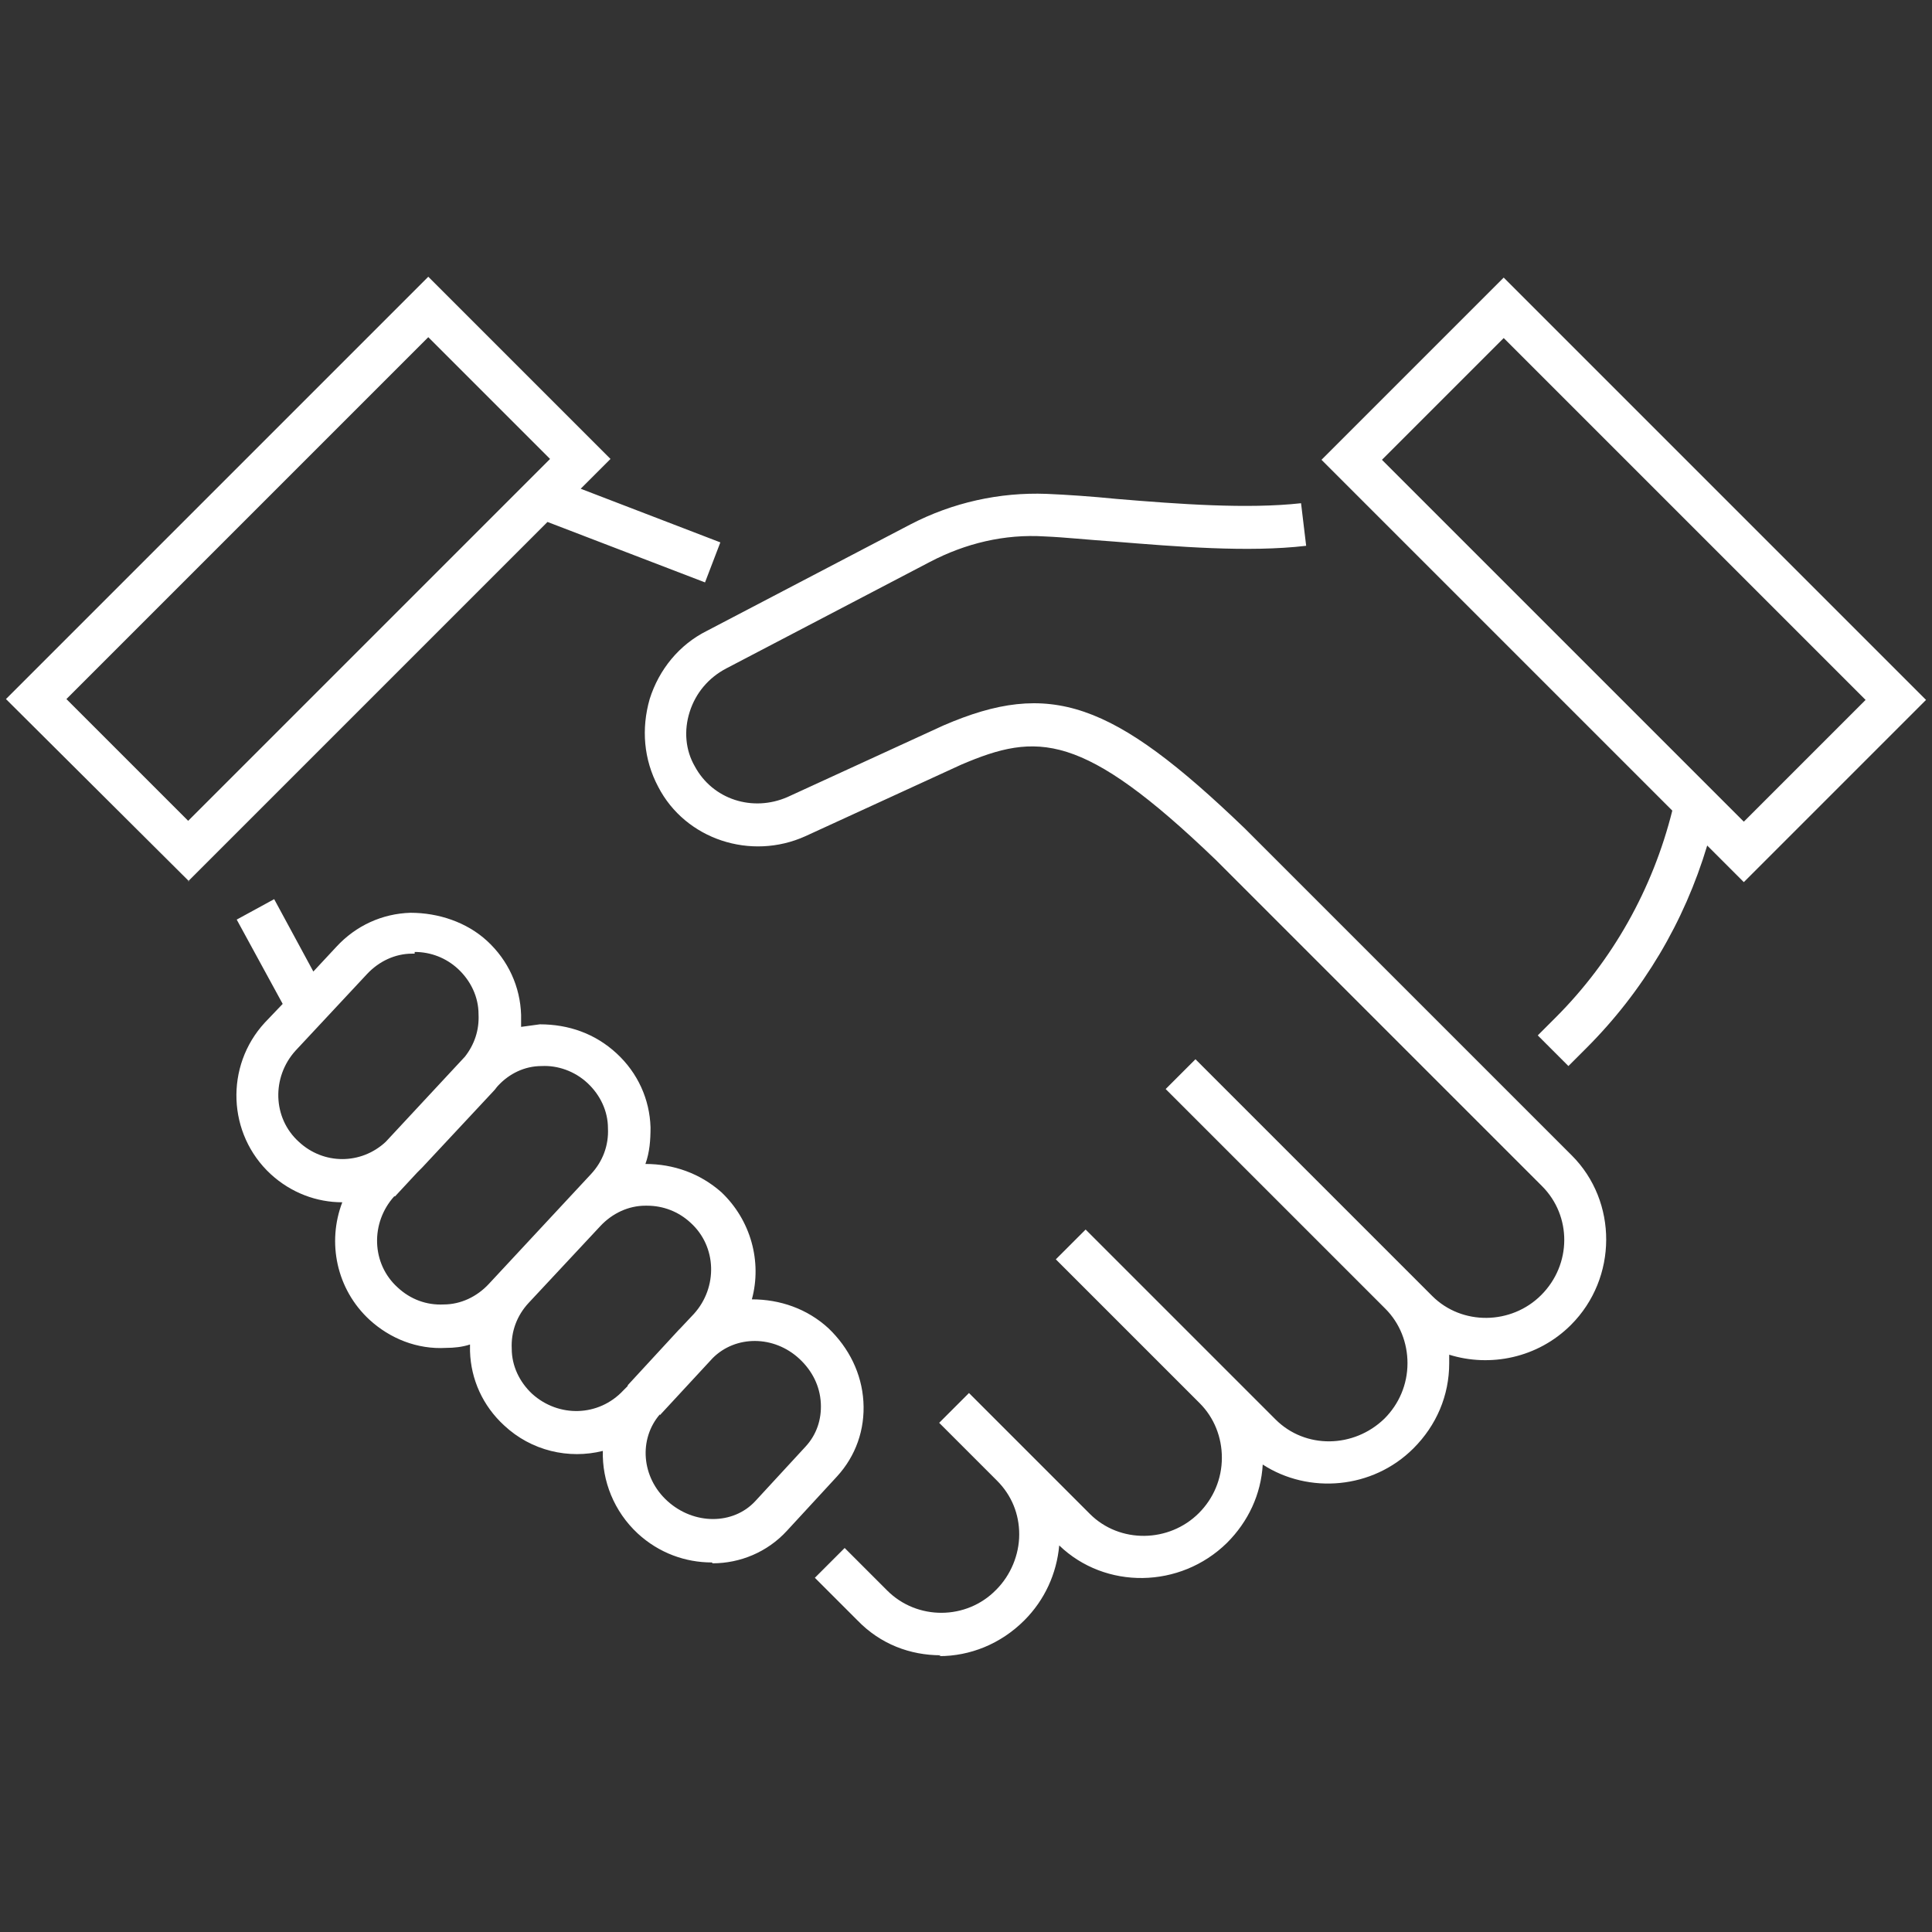 <?xml version="1.0" encoding="UTF-8"?><svg id="Ebene_1" xmlns="http://www.w3.org/2000/svg" viewBox="0 0 22.69 22.69"><rect x="0" y="0" width="22.69" height="22.69" fill="#333333" stroke="none"/><defs><style>.cls-1{fill:#fff;stroke-width:0px;}</style></defs><path class="cls-1" d="M11.05,19.44c-.36,0-.71-.13-.98-.41l-.5-.5.35-.35.5.5c.35.35.93.35,1.28-.01.17-.17.27-.41.27-.65s-.09-.46-.26-.63l-.68-.68.35-.35,1.42,1.42c.35.35.93.34,1.28-.01.17-.17.27-.4.27-.65,0-.24-.09-.47-.26-.64l-1.69-1.69.35-.35,2.23,2.23c.35.35.92.34,1.28-.01.17-.17.27-.4.27-.65,0-.24-.09-.47-.26-.64l-2.58-2.58.35-.35,2.78,2.78c.35.35.93.34,1.28-.01.36-.36.36-.93.01-1.28l-3.83-3.83c-1.57-1.51-2.1-1.5-2.99-1.12l-1.83.84c-.64.29-1.41.04-1.73-.58-.17-.32-.2-.68-.1-1.03.11-.35.35-.64.67-.8l2.39-1.25c.5-.26,1.05-.38,1.6-.36.24.01.53.03.83.06.72.06,1.53.12,2.16.05l.06.5c-.68.08-1.52.01-2.26-.05-.3-.02-.57-.05-.81-.06-.47-.03-.93.08-1.35.3l-2.39,1.25c-.21.11-.36.29-.43.51-.07.22-.05.45.06.64.21.39.68.54,1.09.36l1.83-.84c1.25-.54,1.98-.29,3.54,1.21l3.84,3.84c.54.54.54,1.44-.01,1.99-.39.39-.95.5-1.43.35,0,.03,0,.07,0,.1,0,.38-.15.73-.42,1-.48.48-1.23.54-1.77.19-.02.35-.17.67-.42.92-.55.54-1.43.55-1.97.03-.03.33-.17.64-.41.88-.28.28-.64.42-1,.42ZM8.36,18.35c-.31,0-.62-.11-.87-.34-.28-.26-.42-.62-.41-.97-.4.1-.84,0-1.16-.3-.25-.23-.39-.54-.4-.87,0-.03,0-.06,0-.08-.09.03-.19.04-.28.04-.34.02-.66-.11-.9-.33-.39-.36-.5-.91-.32-1.38-.3,0-.6-.11-.84-.33-.51-.47-.54-1.27-.07-1.78l.21-.22-.54-.99.44-.24.46.85.27-.29c.23-.25.54-.39.87-.4.33,0,.66.11.9.33.25.23.39.54.4.87,0,.05,0,.09,0,.14.07-.01.14-.02.22-.03.34,0,.65.11.9.34.25.23.39.54.4.87,0,.15-.01.29-.06.43.33,0,.64.11.89.33.35.33.48.82.36,1.26.33,0,.65.11.9.34.24.23.39.53.41.86.02.33-.09.64-.31.88l-.59.64c-.23.25-.55.38-.87.38ZM7.75,16.61c-.25.29-.22.74.09,1.02.31.28.77.28,1.03,0l.59-.64c.13-.14.19-.32.18-.51-.01-.2-.1-.38-.25-.52-.3-.28-.75-.28-1.02-.01l-.62.67ZM7.61,14.16s-.02,0-.03,0c-.2,0-.39.09-.53.24l-.84.9c-.14.15-.21.34-.2.54,0,.2.09.39.24.53.31.28.78.27,1.07-.04l.05-.05s0-.01.01-.02l.59-.64s.01-.01.02-.02l.16-.17c.28-.31.27-.79-.04-1.07-.14-.13-.32-.2-.51-.2ZM4.63,14.05h0c-.28.31-.27.79.04,1.07.15.14.34.21.54.2.2,0,.39-.09.53-.24l1.2-1.29c.14-.15.21-.34.2-.54,0-.2-.09-.39-.24-.53-.15-.14-.35-.21-.54-.2-.2,0-.38.09-.51.23-.02.02-.03.04-.05.06l-.84.9s-.04.04-.06.06l-.26.28ZM4.87,11.2s-.02,0-.03,0c-.2,0-.39.09-.53.24l-.84.9c-.28.31-.27.79.04,1.07.29.27.73.27,1.02,0l.93-1s0,0,0,0c.11-.14.17-.31.16-.5,0-.2-.09-.39-.24-.53-.14-.13-.32-.2-.51-.2ZM18.41,12.51l-.35-.35.21-.21c.67-.67,1.14-1.51,1.37-2.43l-4.12-4.12,2.14-2.14,4.96,4.96-2.14,2.14-.43-.43c-.27.9-.75,1.71-1.42,2.38l-.21.21ZM16.23,5.4l4.25,4.25,1.43-1.43-4.25-4.25-1.43,1.43ZM2.22,10.35L.07,8.21,5.03,3.25l2.14,2.14-.35.35,1.64.63-.18.47-1.85-.71-4.22,4.22ZM.78,8.21l1.43,1.43,4.25-4.25-1.43-1.43L.78,8.21Z"/></svg>